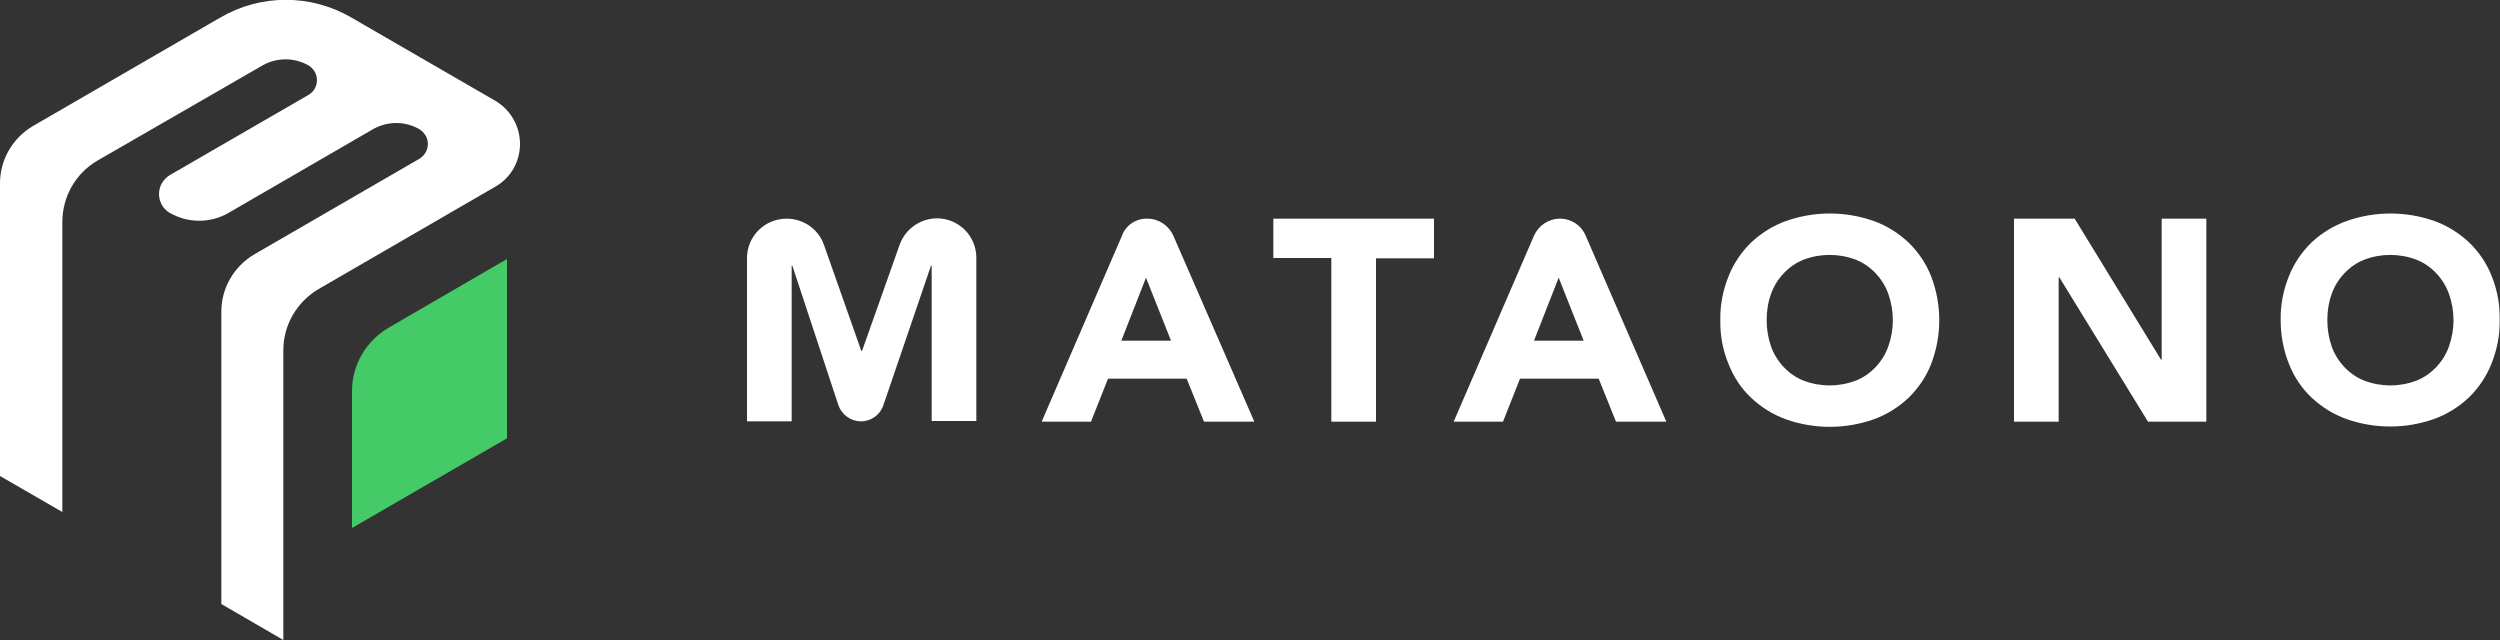 <svg xmlns="http://www.w3.org/2000/svg" xmlns:xlink="http://www.w3.org/1999/xlink" x="0px" y="0px" viewBox="0 0 750 192" xml:space="preserve" class="svg-logo-mataono d-print-none">
    <rect x="0" y="0" width="750" height="192" fill="#333333" stroke="none"/>
    <title>Mataono</title>
    <defs>
        <style>
            .fill-dark {
                fill: #0D2129;
            }
            .fill-white {
                fill: #fff;
            }
	        .fill-primary {
                fill: #44CA67;
            }
        </style>
    </defs>
    <g class="svg-logo-shape">
        <g class="svg-logo-typo">
            <path class="fill-white" d="M236,65.6L236,65.6c5.1,0,9.6,3.2,11.2,7.9l11.2,31.8h0.2l11.3-31.9c1.7-4.7,6.2-7.9,11.2-7.9l0,0
                c6.5,0,11.8,5.3,11.8,11.8v49h-13.4V79.7h-0.2L265,121.6c-1,2.9-3.7,4.8-6.7,4.8l0,0c-3.1,0-5.8-2-6.8-4.9l-13.8-41.8h-0.2v46.7
                h-13.4v-49C224.1,70.9,229.4,65.6,236,65.6C235.9,65.6,236,65.6,236,65.6z"></path>
            <path class="fill-white" d="M344.2,65.6L344.2,65.6c3.4,0,6.4,2,7.8,5.1l24.3,55.8h-15.1l-5.2-12.9h-23.6l-5.1,12.9h-14.8l24.1-55.8
                C337.7,67.6,340.8,65.5,344.2,65.6z M343.8,83.3l-7.4,18.9h14.9L343.8,83.3z"></path>
            <path class="fill-white" d="M399.4,77.4h-17.4V65.6h48.2v11.9h-17.4v49h-13.4V77.4z"></path>
            <path class="fill-white" d="M468,65.6L468,65.6c3.4,0,6.4,2,7.7,5.1l24.2,55.8h-15.1l-5.2-12.9H456l-5.1,12.9h-14.8l24.1-55.8
                C461.6,67.6,464.6,65.6,468,65.6z M467.6,83.3l-7.4,18.9h14.9L467.6,83.3z"></path>
            <path class="fill-white" d="M516.1,96c-0.1-4.5,0.8-9,2.5-13.2c1.5-3.8,3.9-7.3,6.8-10.1c3-2.8,6.5-5,10.4-6.4c8.5-3,17.8-3,26.3,0
                c3.9,1.4,7.4,3.6,10.4,6.4c3,2.9,5.3,6.3,6.8,10.1c3.3,8.5,3.3,18,0,26.5c-1.5,3.8-3.9,7.3-6.8,10.1c-3,2.8-6.5,5-10.4,6.4
                c-8.5,3-17.8,3-26.3,0c-3.9-1.4-7.4-3.6-10.4-6.4c-3-2.8-5.3-6.3-6.8-10.1C516.8,105,516,100.5,516.1,96z M530,96
                c0,2.7,0.4,5.3,1.3,7.9c0.8,2.3,2.1,4.4,3.8,6.2c1.7,1.8,3.7,3.2,6,4.1c5,1.9,10.6,1.9,15.6,0c2.3-0.9,4.3-2.3,6-4.1
                c1.7-1.8,3-3.9,3.8-6.2c1.8-5.1,1.8-10.6,0-15.7c-0.8-2.3-2.1-4.4-3.8-6.2c-1.7-1.8-3.7-3.2-6-4.1c-5-1.9-10.6-1.9-15.6,0
                c-2.3,0.9-4.3,2.3-6,4.1c-1.7,1.8-3,3.9-3.8,6.2C530.4,90.7,530,93.3,530,96z"></path>
            <path class="fill-white" d="M604.2,65.6h18.2l25.9,42.3h0.2V65.6h13.4v60.9h-17.5l-26.6-43.3h-0.2v43.3h-13.4V65.6z"></path>
            <path class="fill-white" d="M684.2,96c-0.1-4.5,0.8-9,2.5-13.2c1.5-3.8,3.9-7.3,6.8-10.1c3-2.8,6.6-5,10.5-6.4c8.5-3,17.8-3,26.3,0
                c3.9,1.4,7.4,3.6,10.4,6.4c3,2.9,5.3,6.3,6.8,10.1c1.7,4.2,2.5,8.7,2.4,13.2c0.1,4.5-0.8,9-2.5,13.2c-1.5,3.8-3.9,7.3-6.8,10.1
                c-3,2.8-6.5,5-10.4,6.4c-8.5,3-17.8,3-26.3,0c-3.9-1.4-7.4-3.6-10.4-6.4c-3-2.8-5.3-6.3-6.8-10.1C685,105,684.2,100.5,684.2,96z
                 M698.2,96c0,2.7,0.4,5.3,1.3,7.9c0.8,2.3,2.1,4.4,3.8,6.2c1.7,1.8,3.7,3.2,6,4.1c5,1.9,10.6,1.9,15.6,0c2.3-0.9,4.3-2.3,6-4.1
                c1.7-1.8,3-3.9,3.8-6.2c1.8-5.1,1.8-10.6,0-15.7c-0.8-2.3-2.1-4.4-3.8-6.2c-1.7-1.8-3.7-3.2-6-4.1c-5-1.9-10.6-1.9-15.6,0
                c-2.3,0.9-4.3,2.3-6,4.1c-1.7,1.8-3,3.9-3.8,6.2C698.6,90.7,698.2,93.3,698.2,96z"></path>
        </g>
        <g class="svg-logo-shape-icon">
            <g class="svg-logo-shape-01">
                <path class="fill-white" d="M156,43.2c0,5.3-2.8,10.2-7.4,12.8l-53,30.7c-6.5,3.8-10.6,10.8-10.6,18.3v87l-18.6-10.8V93.5
                    c0-7.1,3.8-13.6,9.9-17.2l49.4-28.6c2.5-1.4,3.4-4.6,2-7c-0.5-0.8-1.1-1.5-2-2c-4.2-2.4-9.4-2.4-13.7,0L68.5,63.9
                    C63.1,67,56.4,67,51,63.9c-3.2-1.8-4.2-5.9-2.4-9c0.6-1,1.4-1.8,2.4-2.4l41.5-24c2.5-1.4,3.3-4.6,1.9-7
                    c-0.5-0.8-1.1-1.5-1.9-1.9c-4.2-2.4-9.5-2.4-13.7,0L29.2,48.2C22.7,52,18.7,59,18.7,66.6v87L0,142.8V55c0-7.1,3.8-13.6,9.9-17.2
                    L66.2,5.2c12.1-7,27-7,39.1,0l43.4,25.1C153.2,33,156,37.9,156,43.2z"></path>
            </g>
            <g class="svg-logo-shape-02">
                <path class="fill-primary" d="M116.6,98.3l35.5-20.6v53.8l-46.5,26.9v-41.1C105.6,109.5,109.8,102.3,116.6,98.3z"></path>
            </g>
        </g>
    </g>
</svg>